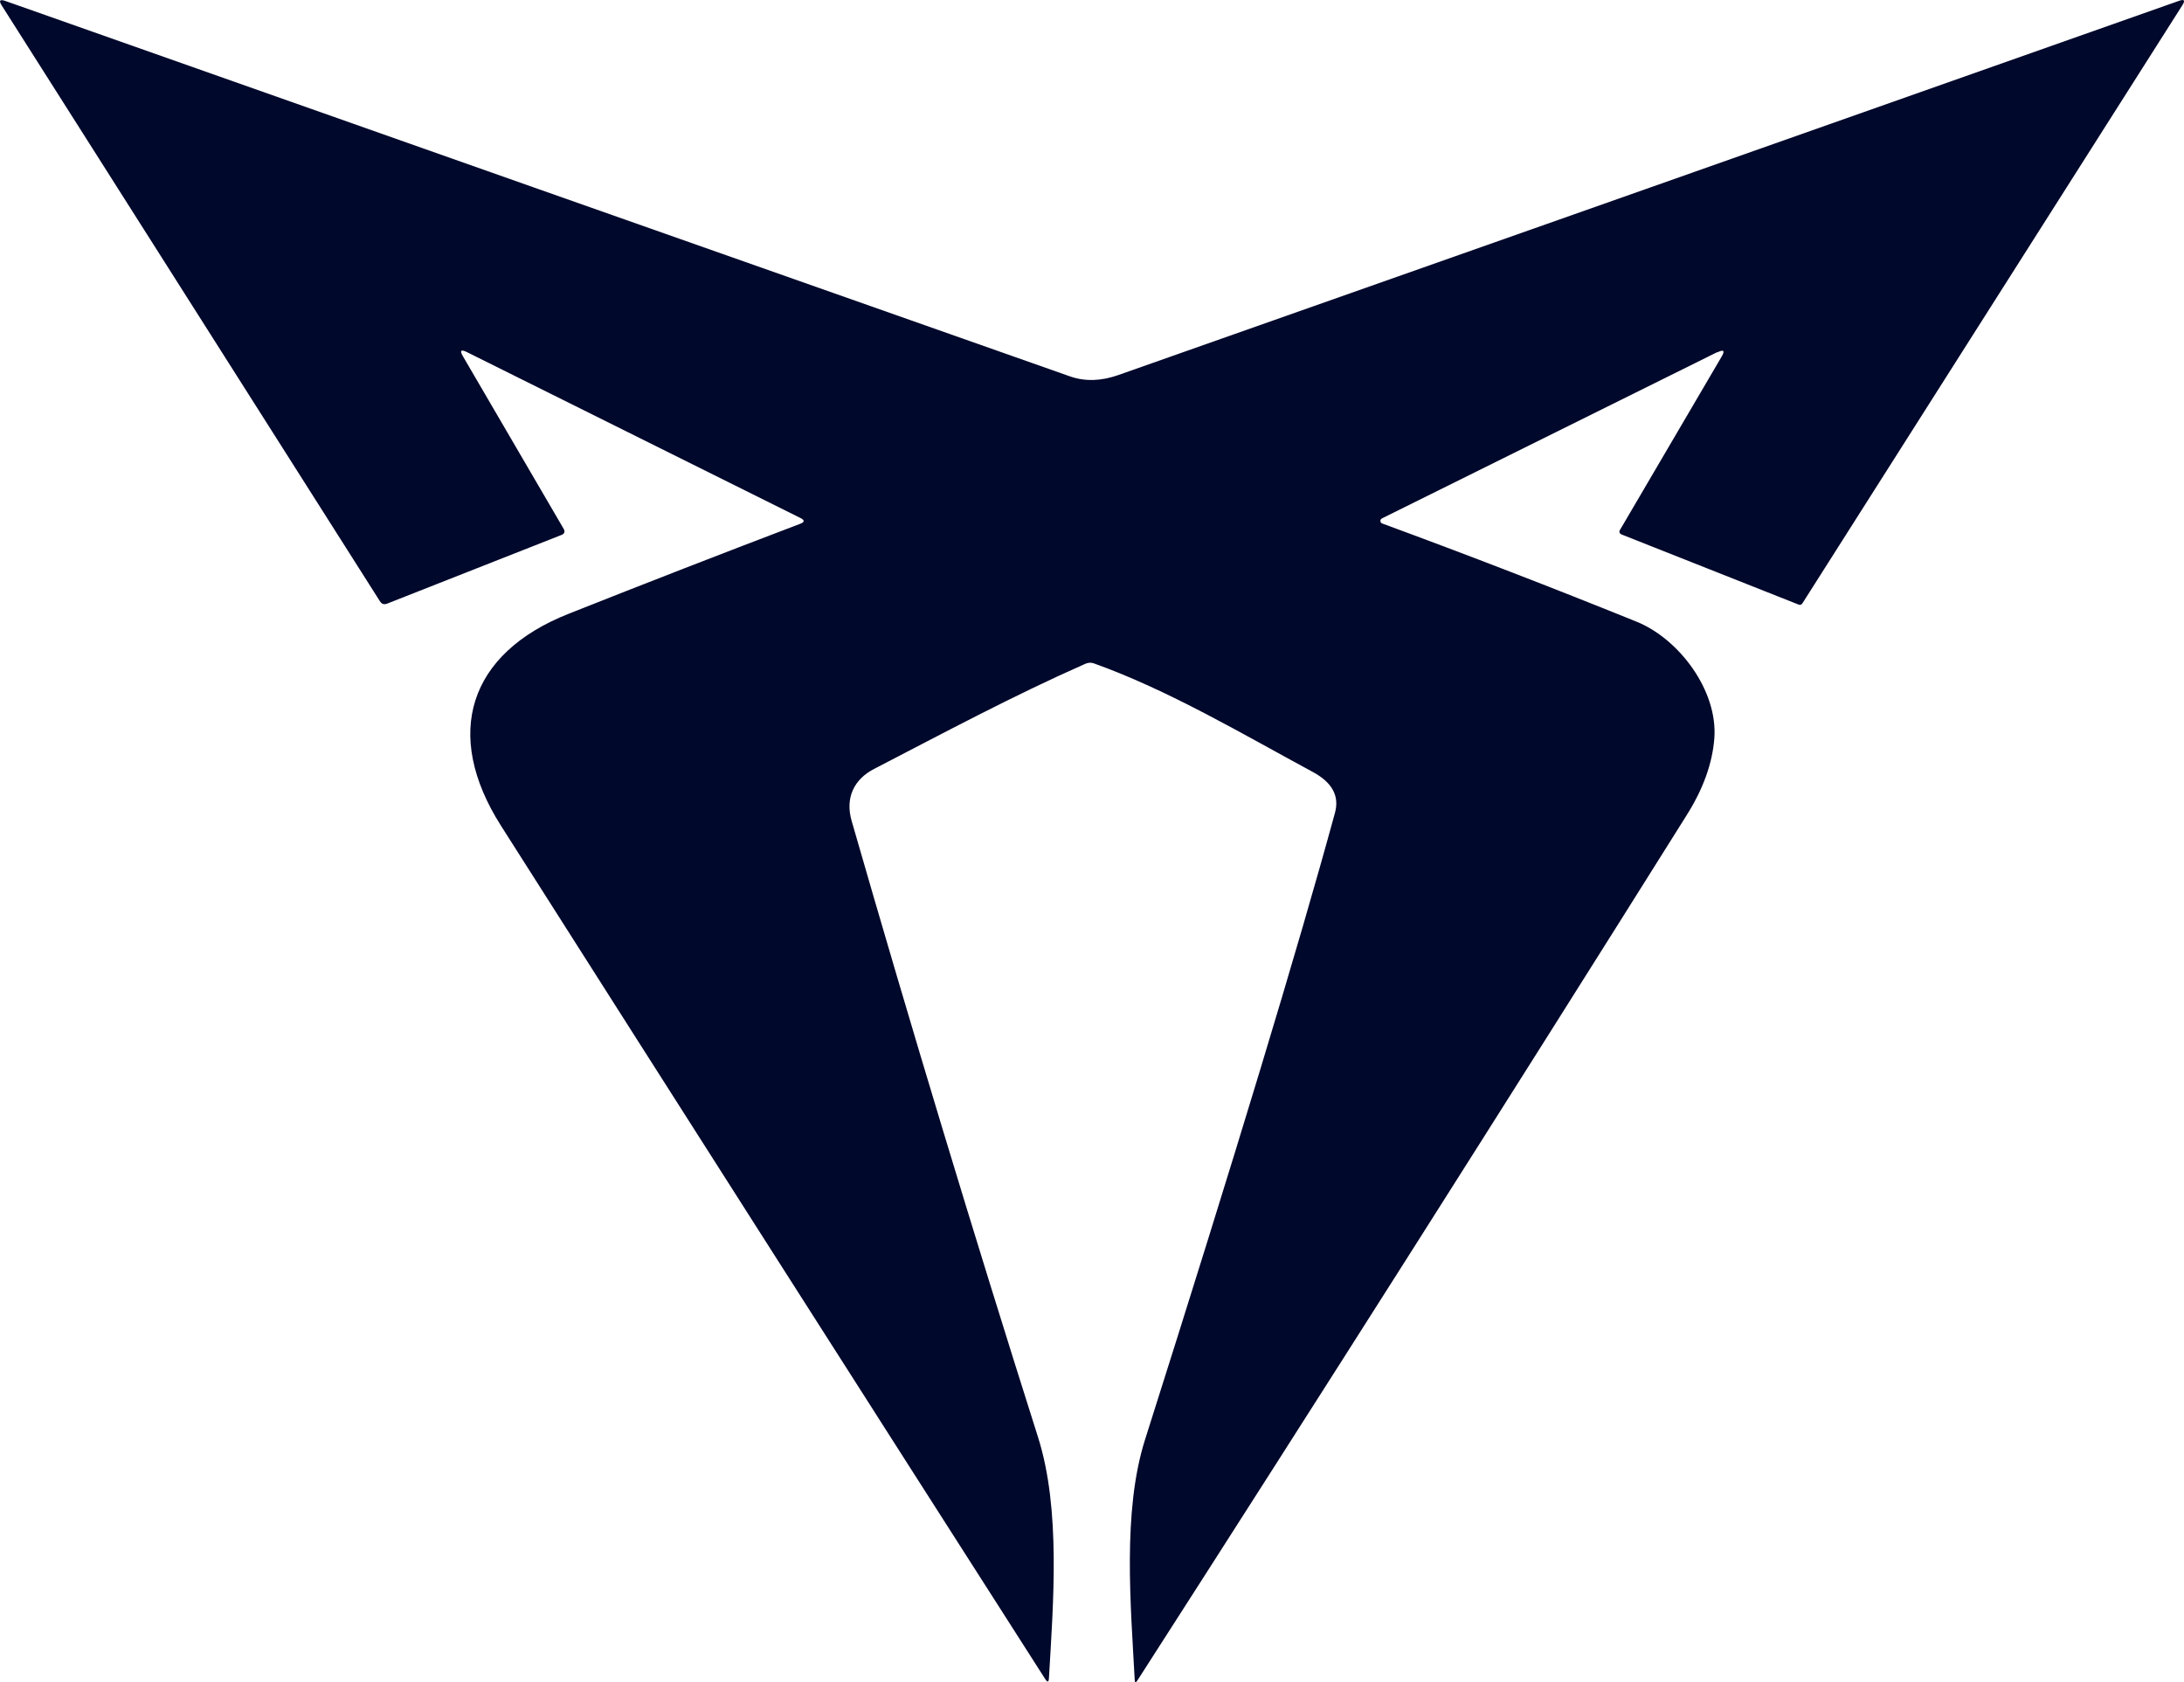 <svg xmlns="http://www.w3.org/2000/svg" id="Layer_1" data-name="Layer 1" viewBox="0 0 193.49 149.02"><defs><style>      .cls-1 {        fill: #00082b;        stroke-width: 0px;      }    </style></defs><path class="cls-1" d="M152.12,31.2l-29.69,14.72c-.12.06-.17.21-.11.33.03.06.08.1.14.12,7.53,2.77,15.05,5.67,22.54,8.7,3.76,1.53,7.2,6.1,6.88,10.33-.17,2.21-.98,4.47-2.44,6.79-16.11,25.67-32.33,51.22-48.68,76.67-.14.22-.22.2-.23-.06-.35-6.59-1.1-14.92.91-21.27,7.94-25,13.55-43.51,16.83-55.53.41-1.49-.24-2.69-1.96-3.62-6.19-3.34-12.77-7.25-19.4-9.62-.25-.09-.49-.07-.74.03-6.39,2.82-12.53,6.11-18.73,9.32-1.77.91-2.58,2.55-1.99,4.6,5.26,18.27,10.76,36.46,16.51,54.58,2.04,6.42,1.35,14.75.97,21.36-.02.36-.13.39-.32.09-16.1-25.16-32.17-50.35-48.22-75.59-5.18-8.14-2.86-15.28,5.98-18.78,6.83-2.71,13.67-5.37,20.54-7.98.38-.15.39-.31.02-.5l-29.56-14.7c-.54-.27-.66-.14-.35.38l8.91,15.26c.15.26.09.45-.2.56l-15.41,6.07c-.28.12-.51.05-.67-.22L.15.48C-.12.05-.02-.08.46.08c31.49,11.12,62.93,22.2,94.34,33.26,1.37.48,2.81.4,4.28-.12C130.47,22.16,161.79,11.11,193.06.07c.45-.16.55-.04.3.37l-33.67,52.99c-.09.14-.2.18-.35.12l-15.71-6.22c-.13-.06-.2-.21-.14-.34,0-.01,0-.02.02-.03l9.01-15.36c.32-.54.2-.67-.37-.39Z"></path></svg>